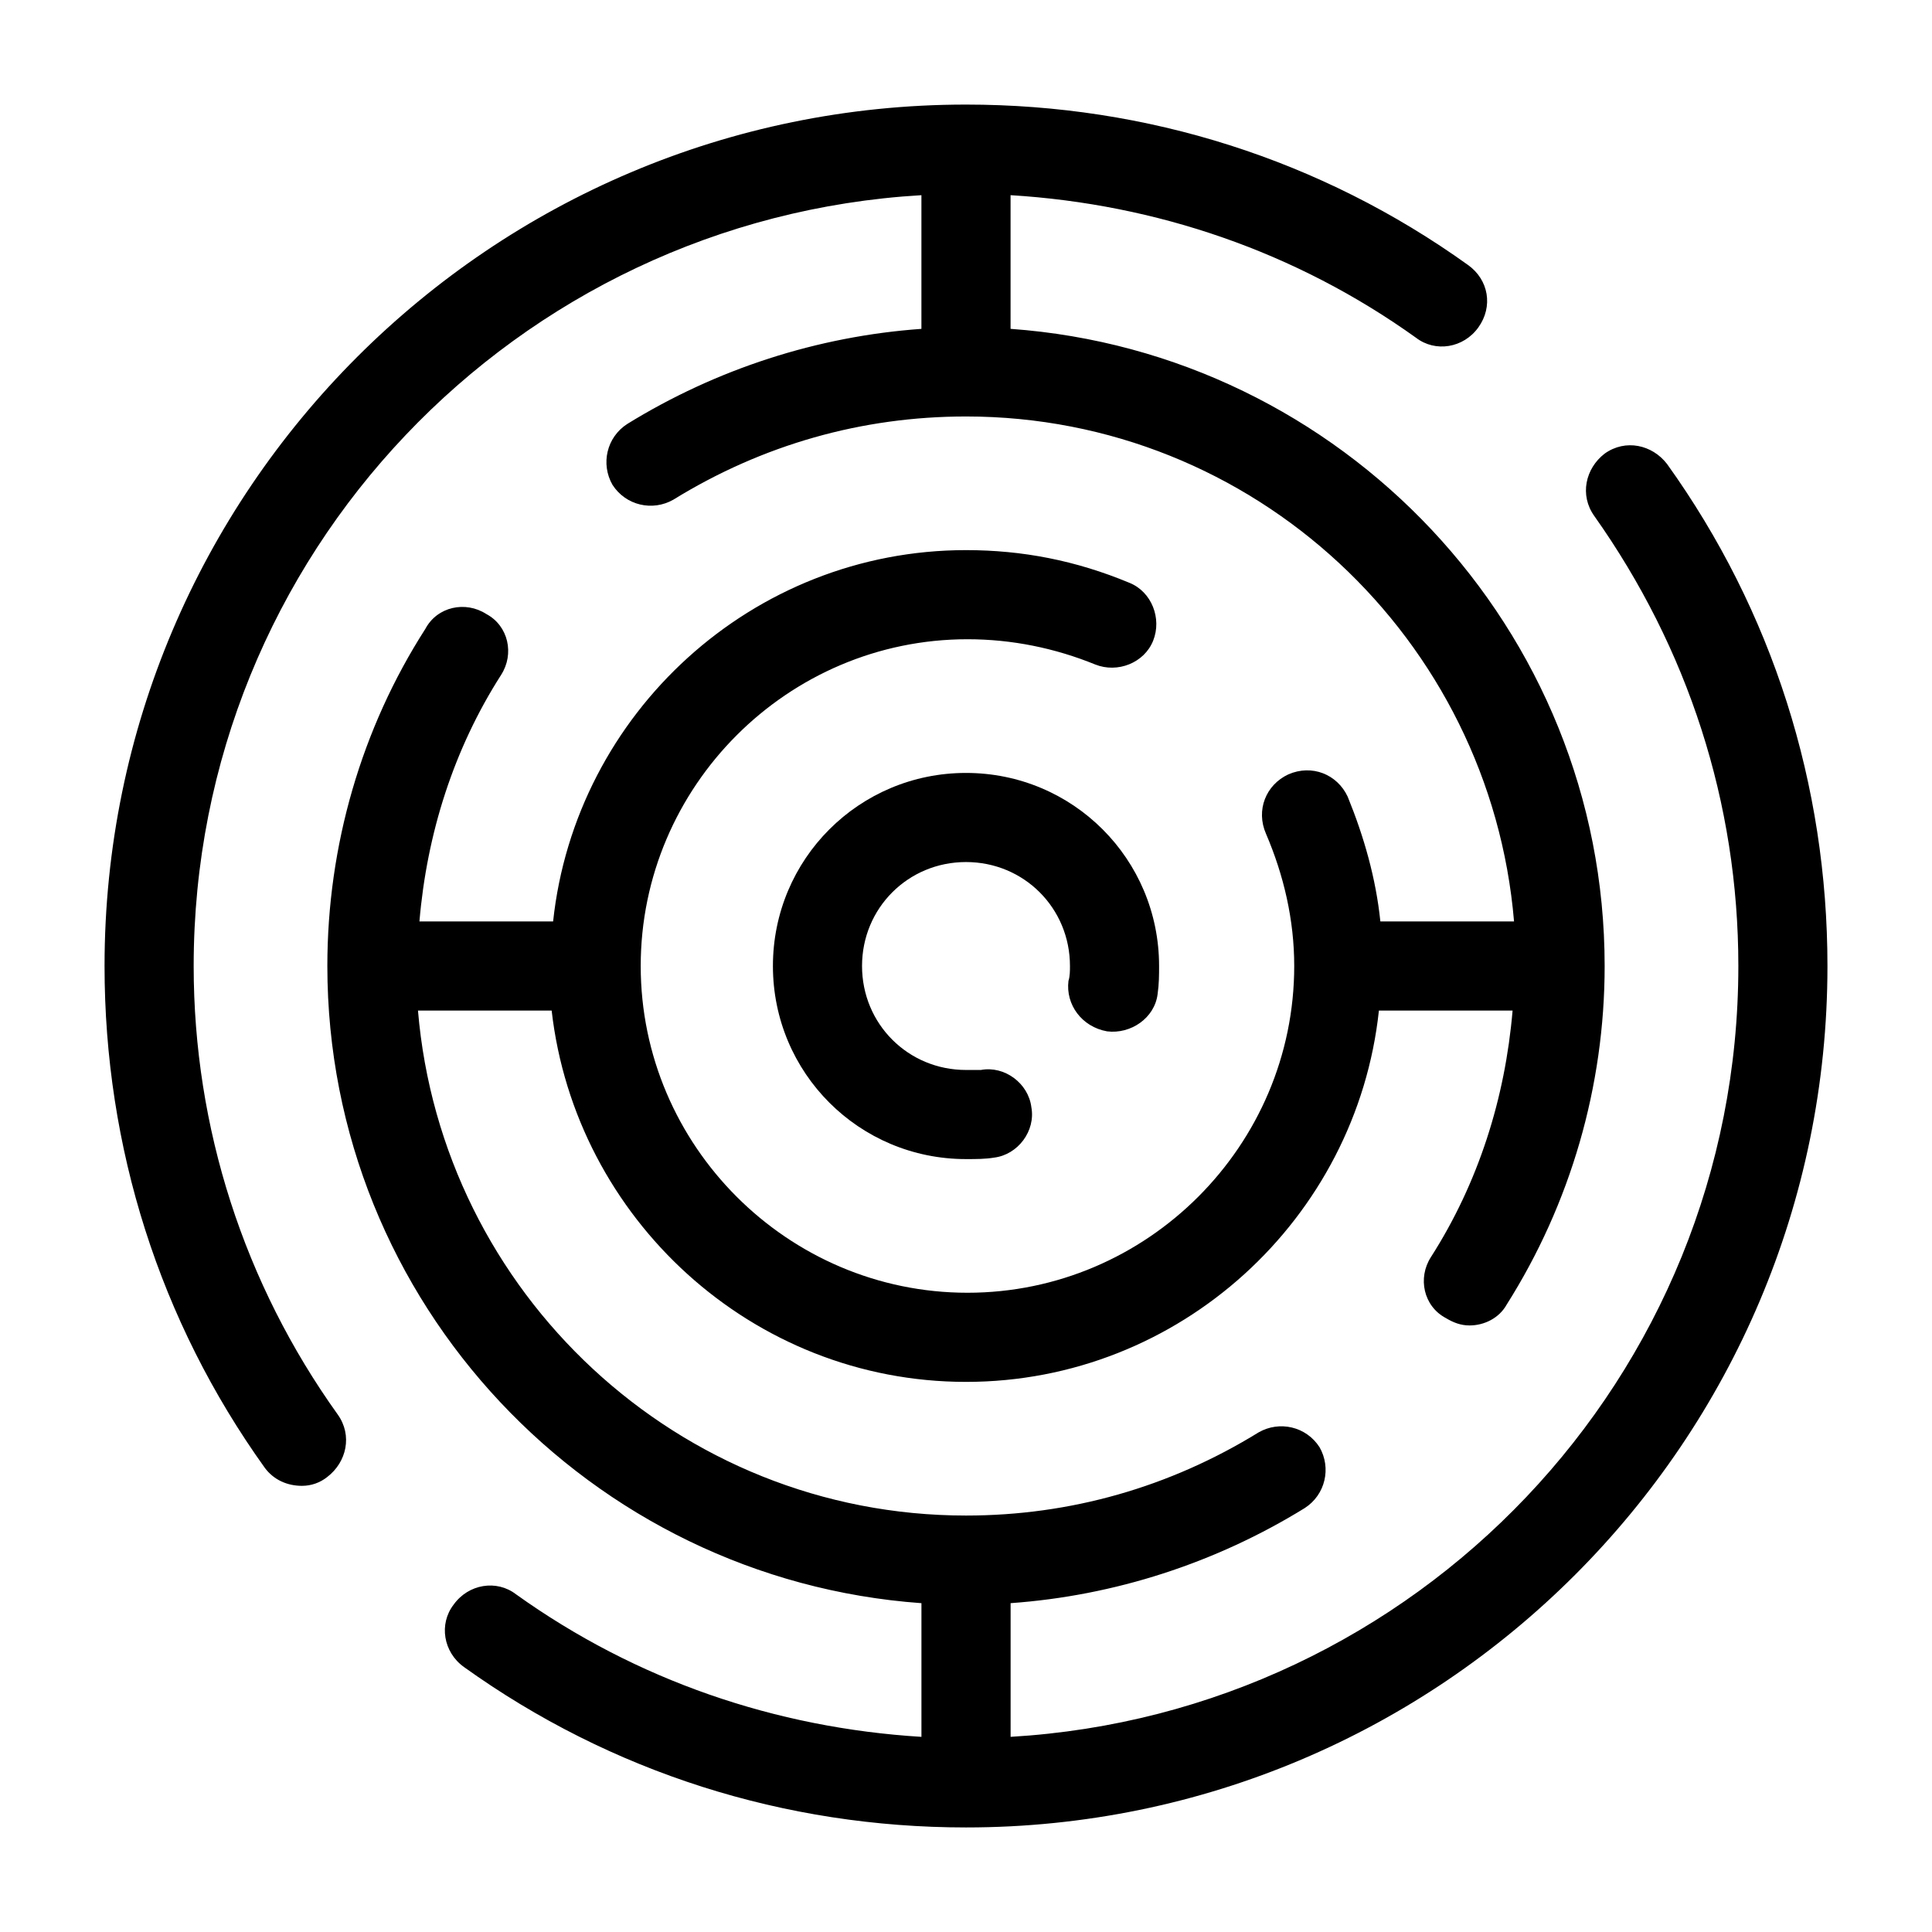 <?xml version="1.0" encoding="UTF-8"?>
<!-- Uploaded to: ICON Repo, www.iconrepo.com, Generator: ICON Repo Mixer Tools -->
<svg fill="#000000" width="800px" height="800px" version="1.1" viewBox="144 144 512 512" xmlns="http://www.w3.org/2000/svg">
 <g>
  <path d="m224.06 537.76c2.363 0 4.723-0.789 6.691-2.363 5.117-3.938 6.691-11.02 2.754-16.531-24.797-34.633-38.18-75.961-38.18-118.86 0-109.03 85.41-197.98 192.86-204.28v35.426c-27.551 1.969-54.316 10.629-77.934 25.191-5.512 3.543-7.086 10.629-3.938 16.137 3.543 5.512 10.629 7.086 16.137 3.938 23.621-14.57 49.992-22.047 77.547-22.047 76.359 0 138.94 59.039 145.24 133.82h-35.426c-1.18-11.414-4.328-22.434-8.66-33.062-2.754-5.902-9.445-8.66-15.742-5.902-5.902 2.754-8.66 9.445-5.902 15.742 4.723 11.02 7.477 22.828 7.477 35.031 0 47.625-38.965 86.594-86.594 86.594-47.625 0-86.594-38.965-86.594-86.594 0-47.625 38.965-86.594 86.594-86.594 11.809 0 23.223 2.363 33.852 6.691 5.902 2.363 12.988-0.395 15.352-6.297 2.363-5.902-0.395-12.988-6.297-15.352-14.172-5.902-28.34-8.66-43.297-8.66-56.68 0-103.52 43.297-109.42 98.398h-35.426c1.969-23.223 9.055-45.656 21.648-65.336 3.543-5.512 1.969-12.988-3.938-16.137-5.512-3.543-12.988-1.969-16.137 3.938-16.922 26.371-25.977 57.465-25.977 89.348 0 89.348 69.668 162.56 157.44 168.86v35.426c-38.574-2.363-75.57-14.957-107.45-37.785-5.117-3.938-12.594-2.754-16.531 2.754-3.938 5.117-2.754 12.594 2.754 16.531 38.969 27.941 85.02 42.508 133.04 42.508 125.95 0 228.29-102.34 228.29-228.29 0-48.02-14.562-94.07-42.508-133.04-3.938-5.117-11.02-6.691-16.531-2.754-5.117 3.938-6.691 11.02-2.754 16.531 24.797 35.031 38.18 75.965 38.18 119.26 0 109.03-85.41 197.98-192.86 204.28v-35.426c27.551-1.969 54.316-10.629 77.934-25.191 5.512-3.543 7.086-10.629 3.938-16.137-3.543-5.512-10.629-7.086-16.137-3.938-23.625 14.566-49.996 22.047-77.547 22.047-76.359 0-138.94-59.039-145.24-133.82h35.426c6.293 55.102 53.133 98.398 109.81 98.398s103.52-43.297 109.42-98.398h35.426c-1.969 23.223-9.055 45.656-21.648 65.336-3.543 5.512-1.969 12.988 3.938 16.137 1.969 1.18 3.938 1.969 6.297 1.969 3.938 0 7.871-1.969 9.84-5.512 16.922-26.762 25.973-57.859 25.973-89.738 0-89.348-69.668-162.56-157.44-168.86v-35.426c38.574 2.363 75.57 14.957 107.45 37.785 5.117 3.938 12.594 2.754 16.531-2.754 3.938-5.512 2.754-12.594-2.754-16.531-38.965-27.945-85.016-42.508-133.04-42.508-125.95 0-228.29 102.34-228.29 228.29 0 48.02 14.562 94.07 42.508 133.04 2.363 3.144 5.902 4.719 9.84 4.719z"/>
  <path d="m437.39 417.32c6.297 0.789 12.594-3.543 13.383-9.84 0.395-2.754 0.395-5.117 0.395-7.477 0-28.34-22.828-51.168-51.168-51.168s-51.168 22.828-51.168 51.168 22.828 51.168 51.168 51.168c2.754 0 5.117 0 7.477-0.395 6.297-0.789 11.02-7.086 9.84-13.383-0.789-6.297-7.086-11.02-13.383-9.84h-3.934c-15.352 0-27.551-12.203-27.551-27.551 0-15.352 12.203-27.551 27.551-27.551 15.352 0 27.551 12.203 27.551 27.551 0 1.18 0 2.754-0.395 3.938-0.785 6.293 3.543 12.199 10.234 13.379z"/>
 </g>
</svg>